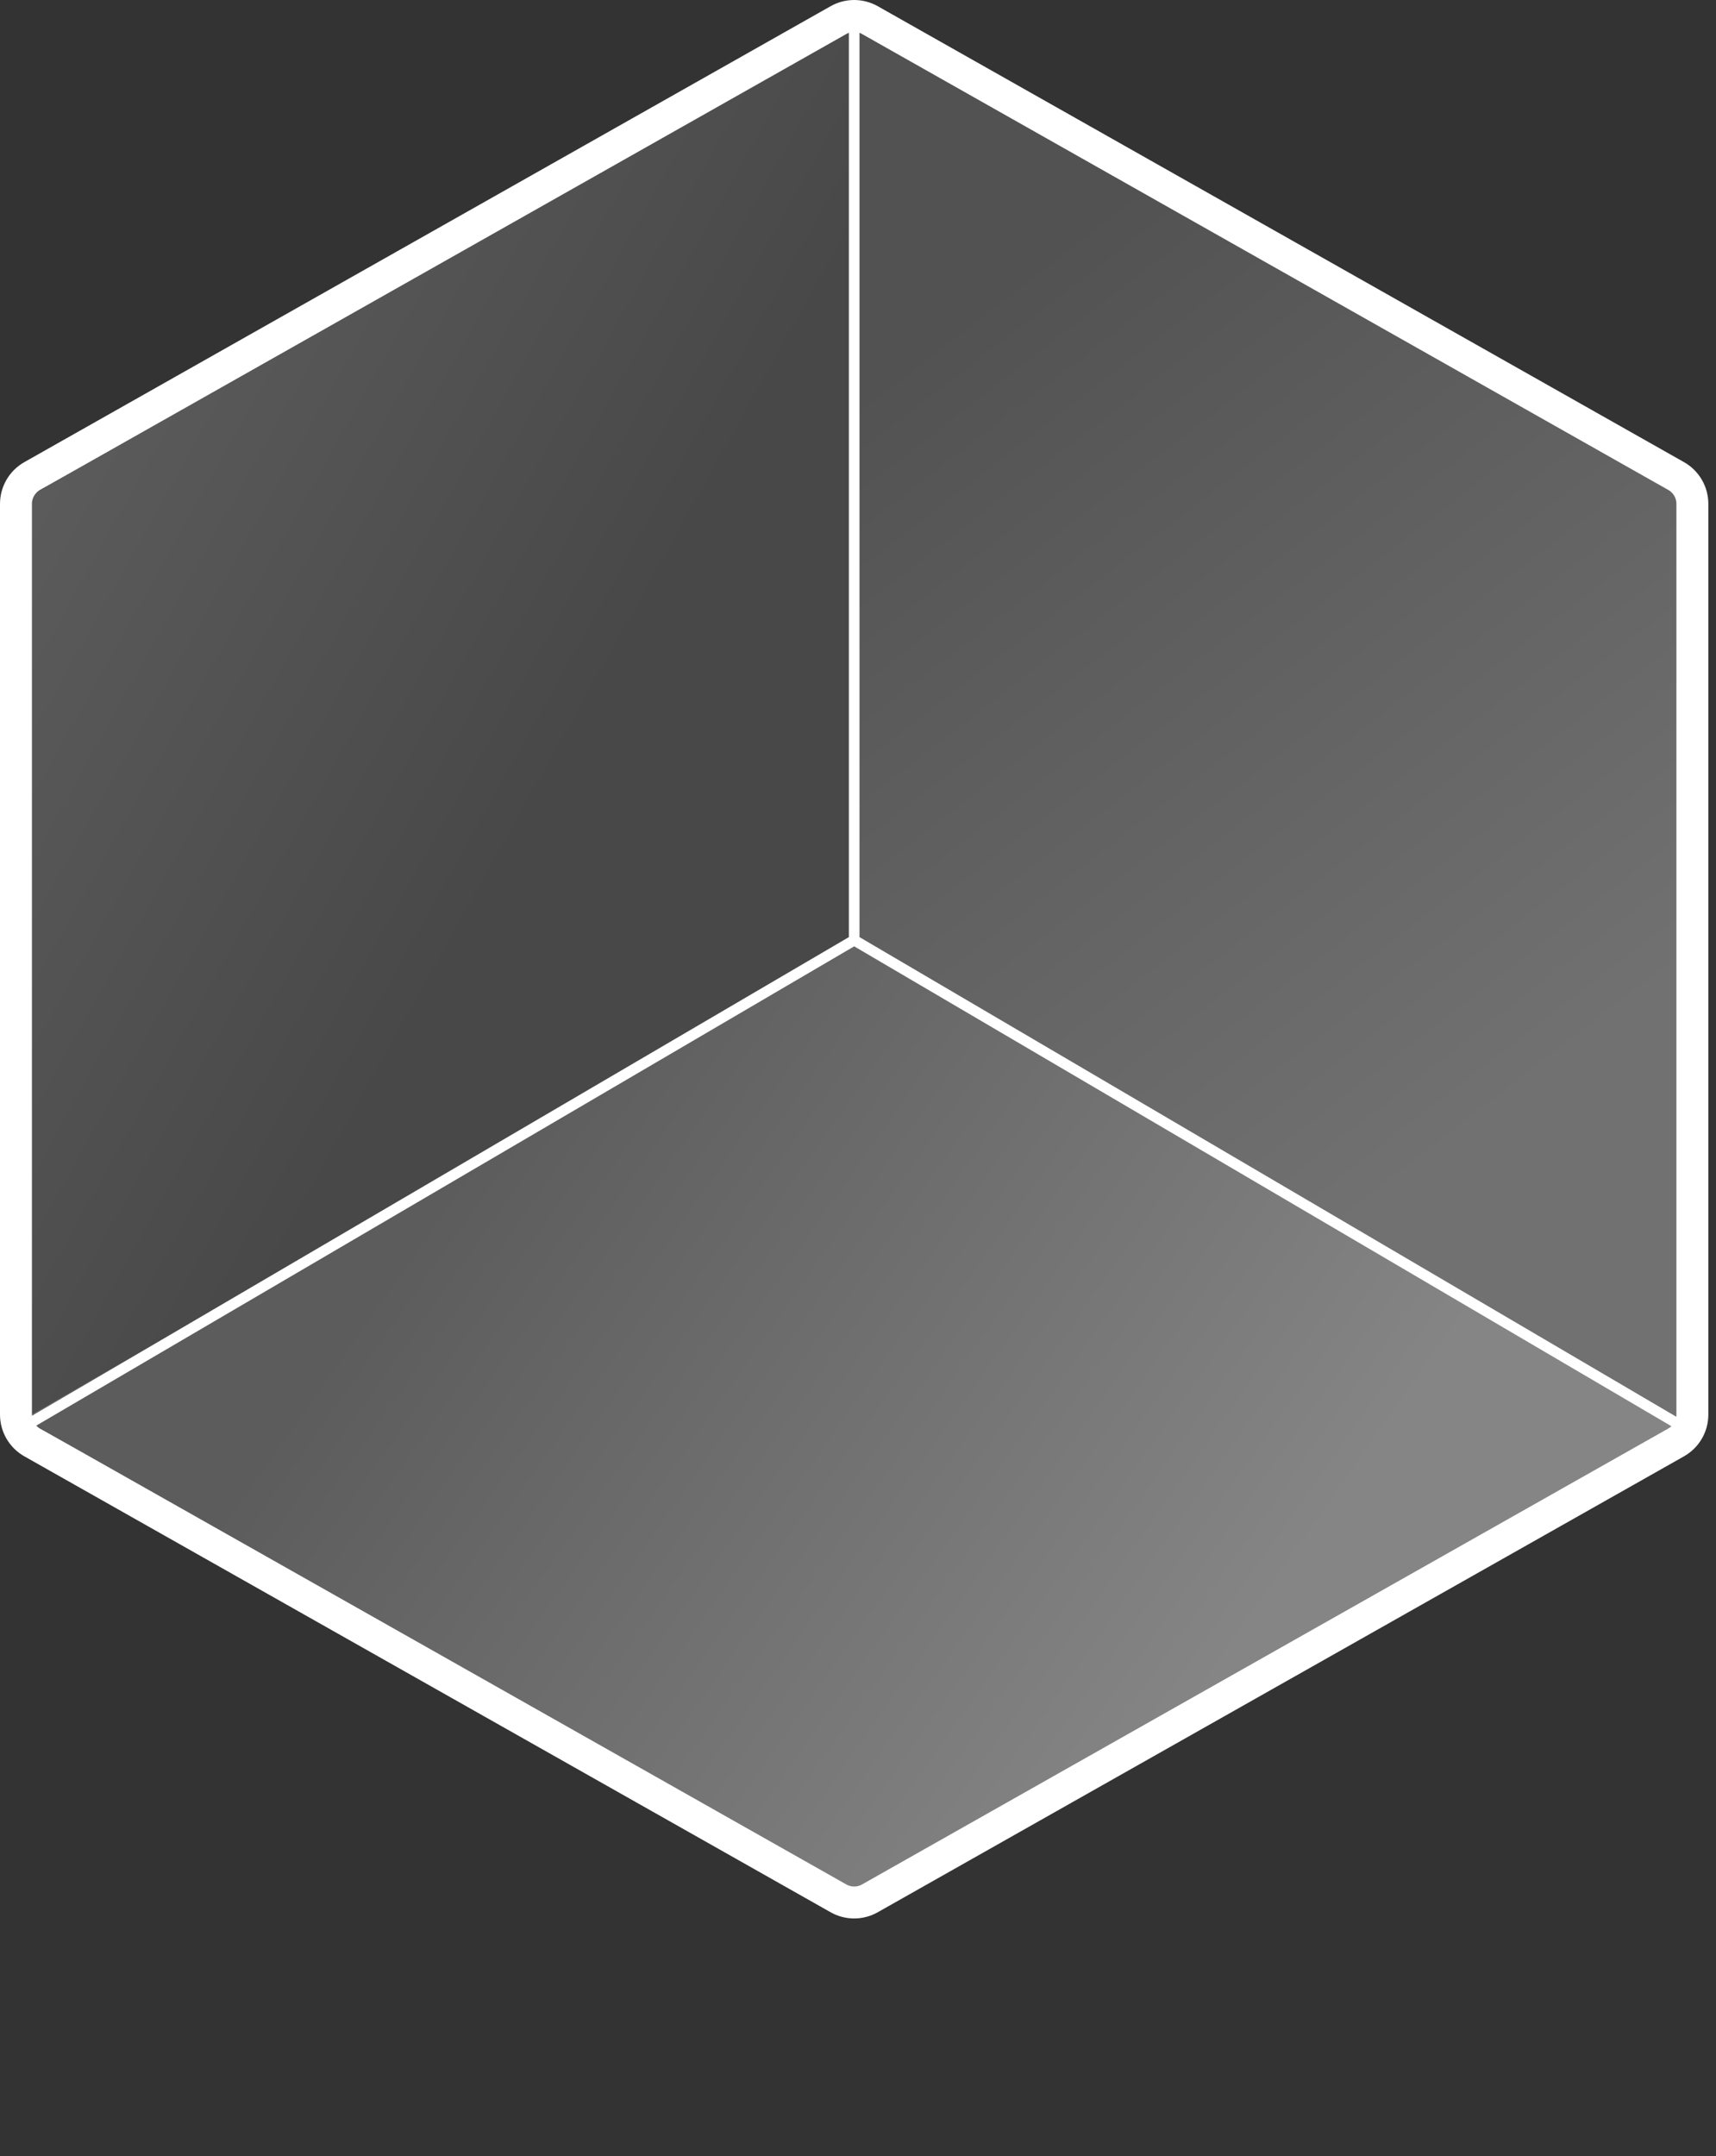 <svg width="125" height="157" viewBox="0 0 125 157" fill="none" xmlns="http://www.w3.org/2000/svg">
<rect x="0" y="0" width="125" height="157" fill="#333333" stroke="none"/>
<path d="M62.439 0.817L122.941 36.202V103.851L62.439 68.465V0.817Z" fill="url(#paint0_linear_179_420)" fill-opacity="0.3"/>
<path d="M62.577 0.817L2.075 36.202V103.851L62.577 68.465V0.817Z" fill="url(#paint1_linear_179_420)" fill-opacity="0.2"/>
<path d="M1.77 103.32L62.439 138.715L122.597 104.21L62.439 68.465L1.77 103.32Z" fill="url(#paint2_linear_179_420)" fill-opacity="0.4"/>
<path d="M61.077 1.464C61.787 1.063 62.656 1.063 63.366 1.464L122.098 34.666C122.828 35.079 123.279 35.853 123.279 36.691V103.011C123.279 103.85 122.828 104.623 122.098 105.036L63.366 138.238C62.656 138.64 61.787 138.64 61.077 138.238L2.344 105.036C1.614 104.623 1.163 103.85 1.163 103.011V36.691C1.163 35.853 1.614 35.079 2.344 34.666L61.077 1.464Z" stroke="white" stroke-width="2.326"/>
<path d="M62.222 0.817V68.463M62.222 68.463L1.035 104.305M62.222 68.463L123.28 104.305" stroke="white" stroke-width="0.775"/>
<defs>
<linearGradient id="paint0_linear_179_420" x1="122.802" y1="102.289" x2="64.52" y2="26.836" gradientUnits="userSpaceOnUse">
<stop offset="0.275" stop-color="white"/>
<stop offset="1" stop-color="#999999"/>
</linearGradient>
<linearGradient id="paint1_linear_179_420" x1="2.075" y1="33.08" x2="62.438" y2="66.904" gradientUnits="userSpaceOnUse">
<stop stop-color="white"/>
<stop offset="0.665" stop-color="#999999"/>
</linearGradient>
<linearGradient id="paint2_linear_179_420" x1="87.416" y1="124.145" x2="33.298" y2="86.158" gradientUnits="userSpaceOnUse">
<stop stop-color="white"/>
<stop offset="1" stop-color="#999999"/>
</linearGradient>
</defs>
</svg>
